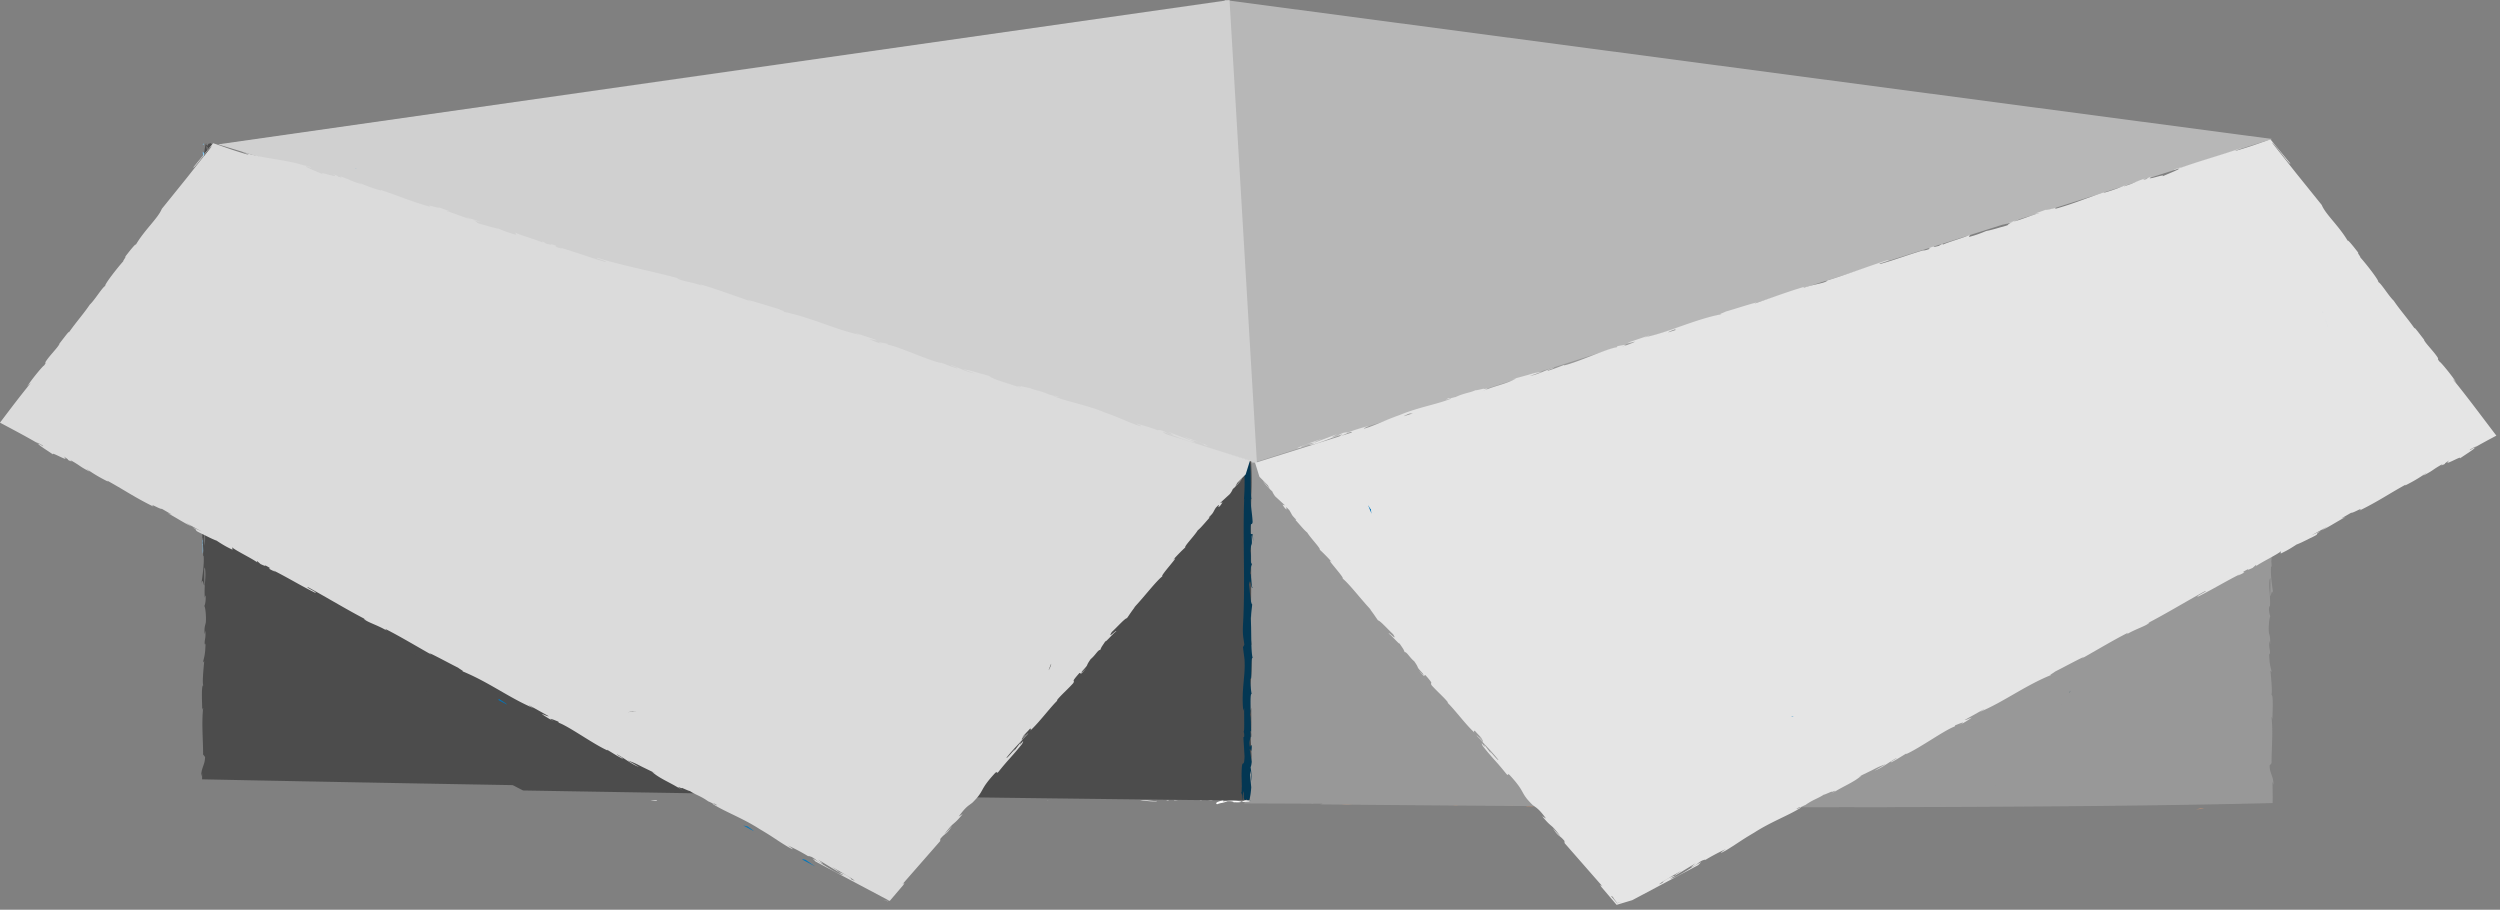 <svg width="360" height="131" xmlns="http://www.w3.org/2000/svg"><rect width="100%" height="100%" fill="#808080" stroke="none"/><g fill="none" fill-rule="evenodd"><path fill="#FFA06A" d="M316.216 116.532l1.248-.073-.586-.015z"/><path d="M328.434 78.598c.049-.07.095-.245.061-.765a.512.512 0 00-.117-.203l.027.06.03.908m-299.173 0l.029-.908.027-.06a.512.512 0 00-.117.203c-.034.52.012.694.06.765m.123-55.971l.036-.556-.23-.238c.03.384.096.77.194.794" fill="#7BCCFF"/><path d="M328.53 79.752c-.007-.759-.012-1.426-.015-1.94l-.075-.182c-.131.86-.03 1.506.09 2.122m-299.34 0c.118-.616.22-1.261.09-2.122l-.076.182c-.003.514-.008 1.181-.015 1.94m9.73-50.641l.372.33c-.105-.107-.17-.187-.287-.303-.058-.037-.049-.012-.085-.027M68.2 54.68l.076.03-.168-.127.093.097z" fill="#7BCCFF"/><path d="M328.403 77.962a17.346 17.346 0 01-.025-.332c0 .087.003.184.005.279l.02.053zm-18.281-42.786c1.584-1.368-.482-.036 1.166-1.213-.531.496-.192.324.063.192l-1.23 1.02zm-3.773 3.213c-.522.378-.434.278-.071-.132-.006.062.69-.464.07.132zm-19.25 17.172l.646-.483c-.303.249-.641.575-.647.483zm-7.562 6.427l.048.184c-.01-.13-.528.274-.048-.184zm-8.312 7.168l-.583.57.785-.78-.202.21zm-44.62 40.01l-.287-.022c.51-.539.596-.301.287.023zm-96.857 0c-.31-.323-.224-.56.288-.022l-.288.023zm-44.622-40.01l-.2-.21.785.78-.585-.57zm-8.357-6.984l.047-.184c.478.458-.04.053-.047.184zm-8.16-7.094l.646.483c-.006.092-.343-.234-.646-.483zM50.004 38.389c-.62-.596.077-.07.07-.132.364.41.45.51-.07.132zM45 34.155c.257.132.597.304.065-.192 1.648 1.177-.418-.155 1.166 1.213L45 34.155zM29.211 77.909c.003-.095.003-.192.005-.28l-.027.333.022-.053zm236.219-2.705c-.19.191-.344.351-.28.327.214-.199.284-.298.28-.327m32.543-28.65l.231-.207c.046-.082.085-.17.117-.254l-.348.46zm7.3-5.941c.058-.182.19-.359.367-.543-.024-.037-.09-.051-.21-.037-.223.185-.143.43-.157.58M254.19 85.066c.019-.014.024-.02.043-.031.216-.228.085-.107-.044.031" fill="#7BCCFF"/><path d="M326.457 23.415l.182-.186c-.025.3-.077.603-.154.622l-.028-.436zm-9.835 8.053c.08-.083.134-.146.226-.237.046-.029.039-.01.067-.021l-.293.258zM327.17 79.15c.027.407-.01.544-.048.6-.006-.193-.014-.415-.021-.712l-.023-.048a.38.38 0 01.092.16zm.073 33.402l.134.457c.014-1.267-.541-1.6-.553-2.768l.28-.352c-.003-2.213.242-4.45-.011-6.636.04.036.123.1.132.459.008-1.041.19-4.026-.193-3.648.25-.026.025-2.283-.087-3.477l.184.186c-.236-1.008-.299-1.04-.366-2.448.025-.333.15-.292.102.152.096-1.113-.175-.868-.077-2.215l.119.502c.013-1.143-.05-1.052-.188-1.681-.073-.72.048-2.171.215-2.34-.102-.155-.238-.78-.19-1.454.063-.091.101.154.12.278.127-1.912-.214-2.844-.032-4.16.061-.028.09-.113.11-.222-.004 1.52-.016 2.744-.03 2.628.171 0 .202-1.227.438-.25-.128-.985-.409-2.67-.328-3.865a.604.604 0 01.06-.16l.019.123a4.16 4.16 0 00-.03-.755c.03-.382.05-.624.053-.991.14-.14.077-1.406.082-2.019-.186.052-.155-.751-.31 0 .013-.097.022.116.03.524.006.089.013.192.02.26l-.016-.042.011 1.52c-.094-.483-.174-.987-.07-1.664a14.97 14.97 0 01-.302-.854c.261-.838.401-2.453.562-2.677-.105-1.869-.069-4.403-.42-5.577-.044-.53.1-.61.155-.81.035.308.031.672.081.839-.09-1.064-.034-3.149-.28-3.402.111-1.34.226.754.186-1.086l.075.247c.392-3.618-.626-5.882-.123-9.895-.03.278-.046.417-.086.474.22-4.576-.208-9.427.144-13.942.07-1.282-.087-1.42-.206-2.205l.202-.277-.232-1.34c-.17-1.898.491-3.287.17-5.69l-.134.31c.027-.864-.079-2.734.077-2.591-.025-.088-.142-.282-.071-.62l.105-.027-.18-2.12c.077-1.643.416.257.438-2.142-.04-.892-.306-2.54-.377-2.205 0 .06-.005.126-.01.19-.038-.001-.105.025-.205.098l-.01-.156c-.019-.01-.038-.023-.059-.037v-.125l-.082.072c-.208-.148-.41-.278-.576.508l-6.608 5.826.038-.103-.184.232-.922.812c.004-.055.054-.144.225-.317-.774.5-.54.605-1.227 1.01-.08.038-.06.004-.005-.057l-.613.649c.092-.16-.242-.048.196-.38-1.303.937-1.793 1.856-2.382 2.097l.088-.1c-1.194 1.145-.618.742-.705.997l-.775.684-.803.254-.028.293c-.177.146-.526.433-.517.317-.545.666.167-.03-.115.394-.948.59-2.217 2.068-2.617 1.992-.194.375.868-.607.058.247-.482-.034-.977.942-1.837 1.488.113-.337.889-.896.028-.35-.253.626-1.51 1.244-2.107 1.847.13.206-1.314 1.292-2.327 2.293.013-.12-2.095 1.67-3.143 2.479l.002-.055c-.03.35-1.085 1.217-1.795 1.912-.069-.135.027-.295.388-.7l-.699.618c-.113.203-.305.426-.74.848l.055-.29c-.926.829-1.736 1.812-3.014 2.78.03.126.59-.134.581.056l-.635.56c-.017-.063.017-.16.177-.326-.102.105-.338.398-.582.561l.403-.561c-.591.432-.2.348-.645.723-.079-.105-.386.215-.392.084.102-.109.417-.297.55-.482-.51.417-1.156.883-1.417.984.092.017.117.13-.233.46-.925.83-.424.166-1.011.594-.167.266-.824.72-.709.879-.274.241-.386.217-.526.27-.424.49-2.236 2.005-1.553 1.68l.133-.099-.073.076c-1.452 1.537-3.36 2.814-4.873 4.258l-.04-.051c-.887.882-2.054 1.87-2.63 2.564-.277.244-.733.487-.666.325-.684.668-.714.794-1.82 1.625.643-.719-.317.143.681-.711-.967.776-1.248.884-2.127 1.898.227-.424-.84.46-1.25.887l.732-.485c-.482.456-.925.827-1.377 1.208l.093-.375c-2.083 1.478-3.13 3.364-4.877 4.31-.4.557 1.106-.832.776-.301-.897.75-2.02 1.318-2.294 1.56-1.28.966-.904 1.225-2.214 2.27.212-.084.503-.061-.386.82-.894.75-1.295.705-.785.17.206-.19.325-.26.332-.233.265-.27.615-.622.21-.38l-.06.157c-.49.325-1.69 1.393-1.492 1.048-.612.64-.197.345.321-.057-1.2.906-1.758 1.545-2.966 2.508.213-.13.444-.211.261-.05-1.762 1.423-.649.769-1.776 1.808-.731.487.045-.419-1.046.677-.76.561-.288-.023-.05-.318-.954 1.04-2.037 1.663-2.657 2.173l.513-.537c-.307.32-.58.56-.856.803l.422-.163c-.346.268-.622.51-.659.456-.268.373.43-.032-.142.66-.487.324-1.267 1.231-1.555 1.209 1.413-1.153-.291-.023.843-1.068a7.254 7.254 0 01-.825.721c-.064.027.019-.072.1-.16-1.433 1.016-.444.706-1.803 1.897.094-.24-.465.113-.668.326.547-.48.391-.086-.05.424-.93.698-.899.883-1.361 1.276l.549-.426c-.098.242-.544.615-1.125 1.176-.113-.023.509-.53.265-.371-.536.746-1.663 1.181-2.507 2.112-.49.323-.19-.128-.607.17-.95 1.04-1.248.884-2.27 1.951.425-.163.456-.241-.22.56l1.743-1.684-1.014 1.198c.55-.481 1.09-1.094 1.438-1.364-.47.586-.44.506-.09.373-.908.485-1.396 1.414-2.369 2.059l-.234-.314c-1.42 1.021-2.183 2.191-3.941 3.61l.589-.427c-.125.315-1.03.938-1.538 1.466-.036-.14-.41.126-.699.273.093.045-1.245 1.084-1.224 1.413l-.872.54c-1.413 1.153-1.311 1.652-2.655 2.776.301-.453-.359.004.455-.846-.44.384-.85.715-.797.79-.31.163-1.1 1.201-1.585 1.466-.148.205-.117.36-.617.786-.07.028-.04-.05-.04-.05.04.05-.714.746-.186.474-1.624.888-3.759 3.352-5.168 4.128-.94.872-2.07 1.914-2.918 2.7.029-.078-.04-.051.132-.186-.756.587-1.06.977-1.152 1.183-.117.198-.193.356-.668.769 14.235.089 28.21.144 41.5.148 12.384.006 24.185-.034 35.072-.126a2263.034 2263.034 0 0018.537-.224 1469.6 1469.6 0 0011.8-.24l.009-.894c-.008-.62-.016-1.301-.025-2.196z" fill="#989898"/><path d="M328.449 76.63l-.017-.213-.054.308.076.184c-.003-.094-.003-.192-.005-.279m-16.835-42.667c-2.09 1.49.53-.197-1.479 1.536l1.56-1.293c-.327.167-.755.385-.08-.243m-4.753 5.049c-.46.519-.572.647.09.167.786-.755-.1-.09-.09-.167m-34.904 30.394l.253-.267-.995.987zM91.216 75.204c-.004.029.066.128.28.327.063.024-.09-.136-.28-.327M68.928 56.408l-.82-.612c.384.316.813.726.82.612m-10.55-10.315c.032.084.07.17.117.254l.231.207-.348-.461zm-7.088-6.06c-.119-.014-.182 0-.209.04.18.181.309.358.367.54-.014-.15.066-.393-.158-.58m-22.1-19.16a.305.305 0 00.13-.044l.015-.209-.146.253zm73.088 64.162l.044.031c-.131-.138-.26-.26-.044-.031" fill="#7BCCFF"/><path d="M39.51 29.09c.03.012.021-.007.068.022.093.092.145.156.228.24l-.296-.261zm-9.636-7.44c-.077-.022-.13-.326-.155-.632l.184.19-.03.441zm-.62 55.804l-.022.72c-.038-.058-.075-.195-.05-.606a.43.43 0 01.095-.164l-.024.05zm105.656 35.487c.174.137.102.108.133.187l-2.938-2.728c-1.419-.787-3.568-3.278-5.204-4.177.53.275-.228-.427-.187-.477 0 0 .03.077-.04.05-.505-.43-.475-.589-.621-.796-.49-.266-1.284-1.316-1.597-1.484.054-.073-.36-.408-.802-.798.817.862.154.398.458.858-1.353-1.137-1.25-1.643-2.676-2.809l-.875-.544c.02-.333-1.328-1.384-1.234-1.432-.29-.146-.666-.417-.703-.273-.51-.537-1.425-1.166-1.549-1.485l.594.435c-1.77-1.435-2.538-2.62-3.969-3.652l-.235.318c-.982-.654-1.471-1.591-2.388-2.084.354.137.385.218-.089-.375.35.273.893.89 1.448 1.378l-1.02-1.21 1.755 1.702c-.68-.81-.65-.731-.224-.566-1.029-1.079-1.327-.921-2.283-1.973-.42-.3-.12.155-.611-.172-.85-.94-1.987-1.381-2.525-2.135-.245-.164.38.352.267.375-.586-.57-1.034-.945-1.133-1.189l.553.431c-.466-.398-.435-.585-1.372-1.29-.443-.516-.602-.917-.049-.43-.207-.217-.767-.571-.672-.329-1.369-1.206-.374-.893-1.816-1.918.082.089.165.189.099.162a7.438 7.438 0 01-.83-.731c1.143 1.058-.575-.085.85 1.079-.29.023-1.075-.893-1.566-1.222-.578-.698.125-.288-.143-.665-.037.053-.317-.193-.664-.462l.426.165c-.28-.248-.555-.488-.864-.813l.518.542c-.625-.516-1.717-1.143-2.676-2.197.24.298.716.89-.05.321-1.098-1.106-.317-.19-1.055-.683-1.135-1.05-.012-.388-1.786-1.827-.186-.164.048-.081.26.05-1.213-.974-1.776-1.62-2.984-2.536.52.406.94.704.323.058.197.348-1.011-.733-1.502-1.06l-.062-.16c-.406-.246-.054.112.21.385.01-.029.128.044.337.236.514.54.11.587-.793-.173-.893-.89-.6-.913-.386-.829-1.319-1.056-.942-1.318-2.23-2.295-.277-.244-1.408-.82-2.309-1.578-.332-.536 1.185.868.781.303-1.76-.955-2.813-2.861-4.91-4.356l.093.377c-.454-.383-.903-.758-1.386-1.22l.736.49c-.411-.43-1.488-1.327-1.258-.898-.885-1.023-1.168-1.133-2.142-1.92 1.005.866.039-.005.686.722-1.113-.84-1.144-.968-1.832-1.643.067.163-.393-.083-.671-.329-.58-.702-1.755-1.703-2.648-2.593l-.043.052c-1.523-1.463-3.443-2.752-4.904-4.306l-.073-.077.133.1c.688.33-1.137-1.204-1.564-1.699-.143-.054-.255-.03-.53-.273.117-.16-.547-.62-.713-.889-.591-.434-.087.237-1.018-.6-.352-.335-.327-.448-.234-.467-.265-.1-.917-.574-1.427-.995.133.189.45.379.553.487-.006.134-.315-.19-.394-.085-.449-.377-.055-.292-.65-.73l.406.568c-.247-.165-.485-.461-.586-.567.159.165.194.265.178.329l-.64-.566c-.007-.192.555.07.586-.057-1.29-.978-2.103-1.972-3.035-2.811l.056.292c-.439-.425-.632-.65-.746-.856l-.704-.625c.362.408.459.571.39.706-.716-.702-1.776-1.58-1.807-1.933l.002.057c-1.057-.82-3.18-2.628-3.164-2.508-1.02-1.01-2.476-2.11-2.345-2.317-.6-.61-1.867-1.235-2.12-1.868-.868-.552-.085.014.027.354-.864-.552-1.363-1.54-1.848-1.504-.816-.864.253.129.058-.25-.404.075-1.68-1.42-2.635-2.017-.284-.427.433.276-.116-.396.008.118-.342-.175-.52-.321l-.029-.298-.808-.254-.78-.693c-.088-.258.492.15-.71-1.008l.089.102c-.594-.246-1.087-1.174-2.4-2.12.44.335.105.221.198.38l-.617-.655c.054.061.074.098-.008.058-.692-.408-.456-.514-1.233-1.02.172.175.22.263.226.32l-.928-.822-.185-.233.039.104-6.654-5.89c-.168-.795-.373-.665-.582-.515l-.083-.073v.127c-.02.012-.039.027-.058.037l-.01.158c-.1-.074-.168-.1-.208-.099-.002-.065-.008-.134-.008-.192-.072-.338-.338 1.328-.379 2.23.021 2.426.363.502.44 2.164l-.18 2.145.105.027c.07.34-.046.539-.071.627.156-.146.05 1.747.077 2.619l-.137-.312c-.323 2.43.344 3.834.174 5.754l-.234 1.355.203.28c-.12.791-.278.932-.207 2.23.354 4.564-.08 9.471.145 14.096-.042-.058-.056-.198-.087-.479.507 4.058-.518 6.349-.124 10.008l.076-.252c-.04 1.86.075-.254.187 1.1-.247.256-.191 2.365-.282 3.438.05-.167.045-.536.081-.846.054.202.201.28.157.82-.354 1.186-.317 3.749-.423 5.638.162.227.303 1.859.566 2.707-.06.196-.184.546-.304.864.105.683.024 1.194-.071 1.683.004-.602.01-1.131.011-1.539l-.015.042c.004-.069.012-.17.02-.263.007-.412.017-.627.028-.527-.154-.76-.123.05-.31 0 .005.617-.06 1.899.082 2.04.002.372.023.617.052 1.003a4.056 4.056 0 00-.029.764l.02-.125c.027.044.042.102.06.16.08 1.21-.201 2.912-.33 3.909.237-.987.266.254.438.254-.014.115-.023-1.122-.027-2.657.017.11.048.196.11.223.184 1.331-.16 2.272-.033 4.208.02-.125.058-.374.122-.283.048.683-.089 1.316-.191 1.472.168.17.29 1.637.216 2.364-.14.637-.203.544-.19 1.703l.12-.508c.1 1.362-.175 1.114-.077 2.237-.048-.446.078-.489.1-.152-.065 1.424-.13 1.456-.368 2.476l.187-.188c-.112 1.208-.34 3.49-.087 3.514-.389-.38-.205 2.638-.197 3.69.011-.361.093-.427.135-.463-.257 2.208-.008 4.473-.013 6.708l.282.356c-.01 1.183-.568 1.52-.557 2.801l.135-.464c-.001.33-.005.603-.007.88 14.76.306 46.864.917 85.697 1.494 6.874.102 13.967.204 21.202.303-.14-.224-.447-.578-1.09-1.078z" fill="#4C4C4C"/><path d="M29.262 76.727l-.053-.31c-.008.094-.01.14-.017.216 0 .087-.003.184-.003.279l.073-.185zM68.24 54.654l-.056-.042c-.027-.012-.04-.014-.076-.029.037.01.083.04.131.07M45.08 33.963c.674.628.246.41-.08.243l1.56 1.293c-2.01-1.733.61-.047-1.48-1.536m5.11 5.216c.662.48.55.352.09-.167.008.077-.875-.588-.09.167m26.432 22.915c.012-.165.669.347.06-.233l-.06.233zm8.766 7.312l.742.72-.995-.987zm94.414 44.659v-.046h-.037l.001.046-.013-.046h-.01c-.001-.003-.003.007-.007 0h-.154c-.004.034-.01.046-.015 0h-5.648c2.026.029 4.05.056 6.081.082-.015-.01-.032-.014-.05-.036h-.148zM171.43 43.83c.353.004.487-.074.365-.149-.564-.005-1.097-.012-1.525-.014.523.065 1.353.114 1.16.162m19.516 71.453h-1.256l-.297.061.101-.06-9.304-.05c-.033.032-.066.03-.1-.002h-.04c-.017.03-.034.03-.05.04 3.566.048 7.136.096 10.712.142l-.152-.026c.247-.017.346-.058.386-.105m34.755.1c.31-.022.433-.083.474-.15h-1.15c-.08.072.046.155.195.235l.9.007.678-.136c-.396-.046-.9.03-1.097.044" fill="#7BCCFF"/><path d="M226.795 115.232c-.394-.007-.474.046-.579.092l.71.003c-.075-.02-.136-.046-.13-.095m-54.093-71.551c.435-.007.683-.01.863-.014-.197.002-.503.007-.863.01v.004zm72.05 71.55c-.694.102-1.693.127-2.726.153l3.649.015c-.097-.083-.554-.168-.923-.168m32.544.346c.511-.003 1.032-.003 1.54-.005l.538-.34c-.514-.014-1.25.15-2.078.345m-30.405-.327c.496.002.983.002 1.476.005a12.988 12.988 0 00-1.476-.005m19.41-.019c-.845.049-1.124.15-1.167.248l2.433-.002c-.098-.112-.505-.226-1.266-.246m-25.492.001c.159 0 .317 0 .475.002v-.002c-.156.005-.319-.002-.474 0m-6.081.072l4.865.03c-1.621-.056-3.284-.182-4.865-.03" fill="#7BCCFF"/><path d="M266.351 115.287c.287-.017.526-.034.455-.056-.309.008-.44.032-.455.056m-30.534.025c.075-.085-.557-.064-1.087-.08l1.087.08zm-57.019-1.247l-.002-.046h-.012zm113.885-71.611c1.326.184-2.153.269-.158.47-.188-.082 1.81-.356.158-.47m5.29 57.317c.022-.005.066-.073.175-.308-.049.056-.112.18-.175.308m2.715-11.225c-.022.044-.04.083-.061.131-.027.175-.08.4-.222.772.112-.33.17-.434.283-.903m2.374-10.916a8.75 8.75 0 00-.107.233l-.117.431.224-.664z" fill="#033753"/><path d="M226.216 115.278c.494.038.623.002.728-.044-.163 0-.326-.003-.492-.003l-.236.047zm-32.884.082c-.136.016-.265.032-.42.044-.058-.012-.087-.028-.118-.043h.538zm-2.386-.129c.786.158.793.133 1.583.346.093.034.05.055-.035.07l.967-.123c-.19.087.16.293-.433.231 1.735.24 2.8-.308 3.452.004l-.146.027c1.801-.104 1.041-.225 1.297-.425h1.126l.833.512.238-.302c.247.012.738.033.649.154.924-.207 3.413-.117 3.945.027.43-.23 1.332-.064 2.425.176.66-.453 2.127.099 3.05.012.042-.36 2.003-.15 3.55-.27-.098.122 2.91.2 4.348.329l-.043.062c.28-.367 2.607-.068 2.022.03l1.016-.003c.24-.117.555-.178 1.214-.218l-.255.27c1.353-.015 2.723-.32 4.462-.138.037-.095-.133-.216-.275-.339a6353.628 6353.628 0 01-34.99-.432zm76.482.241c-.3.007-.447-.022-.434-.054-.407.034-.939.073-.441.175l.163-.092c.623.094 2.352.085 1.946.235.95-.087.406-.15-.297-.199 1.612.134 2.518.003 4.178.095-.264-.051-.507-.16-.245-.16 2.435.114 1.072-.177 2.722-.216.937.14-.335.337 1.325.218.861.083.412.201.011.284.737-.112 1.485-.328 2.158-.527-3.505.013-7.07.02-10.693.022.073.093-.035.185-.393.219m-20.046-.241c.173.01.36.025.587.044-1.052.134.36.119-1.077.097 1.357.068 1.665.192 3.123-.02-.496.197 1.022.248 1.667.19l-.951-.14c.726-.03 1.36-.013 2.005.004l-.35.26c2.78.318 5.01-.539 7.127-.01.734-.182-1.51-.126-.853-.34 1.279.034 2.61.408 3.01.41 1.75.144 1.633-.38 3.465-.281-.1-.041-.19-.11-.16-.182l-2.308.002c-5.004-.002-10.114-.014-15.285-.034m-5.737.008l-2.05-.008c.693.02 1.376.02 2.05.008" fill="#FFA06A"/><path d="M240.81 115.307a70.63 70.63 0 012.098-.066c-.696-.002-1.397-.005-2.092-.01l-.005.076zm4.866-.01c.479-.022.8-.046 1.109-.063-.37-.003-.73-.003-1.1-.003.027.022.04.047-.01.066m-66.796-.066h-.095a.101.101 0 00.095 0m48.173.139c-.17.014-.58-.063-.836-.003.75.027 1.658.12 1.959.236-.066-.088 0-.209.55-.228 1.421-.013.485.186 1.314.264.345-.107 1.25.005 1.275-.226.416 0 .494.11.653.173.736-.105 3.434-.032 2.607-.277l-.189-.014c.037-.005.076-.008.121-.013.02 0 .041 0 .061-.002-2.59-.015-5.187-.03-7.802-.049.14.047.353.054.287.139m51.462.422c.357-.027.82-.32 1.247-.56h-.36l-.887.56zm-2.18-.561c-.083.01-.168.032-.253.04l.253-.04m-97.081-.958c-.08-.053-.16-.167-.24-.254v.208h-.23v.046h.19c.022.022.044.027.064.037.034 0 .065 0 .097.002.022-.01.044-.01.063-.039h.056z" fill="#FFA06A"/><path d="M179.313 66.311c.045-.121.089-.275.13-.525.01 2.019-.027.35-.13.525zm2.812-21.664l-.052.023a.452.452 0 01.174-.09c.44-.027.588.006.648.04l-.77.027zm97.253 71.17c.47.024.864.026.857.088.482-.098 13.576-5.217 14.113-6.587l.272.167c.758-2.078.974-3.852 1.865-6.59l-.313.868c-.002-.421.49-1.718.71-2.635.071.125.272-.421.444-.779-.085.018.605-2.024.492-2.358l.49-1.182c.713-2.214.484-2.67 1.153-4.805-.089.692.268-.256-.085 1.216.214-.717.422-1.355.36-1.395.184-.394.462-2.047.747-2.666.046-.321-.023-.463.224-1.267.044-.079.046.023.046.023-.046-.023.309-1.287-.006-.63.951-2.082 1.808-6.19 2.633-8.004l1.373-4.907c0 .104.045.025-.044.29.67-1.924.085-1.324.843-3.513.492-1.075-.266 1.22.002.536.403-.175.754-2.714 1.38-4.136l-.088.37c.446-1.1.71-2.852 1.289-4.718 0 0 0 .102.042.03.22-1.35.887-3.803 1.377-5.627-.044.615-.18.848.046.56.222-.818-.268.15.174-1.48.224-.497.627-1.636.804-1.732l-.443 1.526c.403-.706.578-1.974.845-2.764l.044.134c.667-2.345.488-2.46 1.244-4.963l-.135.235c.22-1.453.445-1.103.712-2.531l.312-.333.588-2.35-2.999.184c.297-.07.712-.127 1.169-.179.438-.052 1.294-.1 1.992-.144-.138.557-.27 1.088-.383 1.55L314 43.69c-.644.017-1.354.039-1.963.056-.4.023-.73.056-.874.1.328-.027.696-.089 1.051-.054-1.007.2-2.245.304-3.823.313.276-.476-4.087-.086-5.227-.446-2.773.198-5.503-.028-8.735.025 1.15.36-.944.018-.743.396-.74.03-1.028.025-1.101.002l.154.016-.162-.018v.002l-2.28-.207c-.542-.106.716-.09.646-.175-1.649-.016-.692-.154-1.784-.246.226.134-.57.2-1.512.155l1.325.164c-2.303.219-1.992-.302-4.313-.083l.733-.125c-1.19.079-4.393.033-5.56.346-.21-.042-.49-.142.034-.175-2.846-.023-6.336.375-8.548.206l.214-.094c-.53.03-.924.182-1.59.094.036-.039.215-.094-.032-.098-.28.034-1.41.175-2.114.125l.602-.108c-2.778-.1-4.26.288-6.589.371.004-.273-2.181-.344-3.271-.379l.037-.04c-3.233-.008-5.492.271-8.485.402-1.861-.28-6.298-.071-9.285-.214.457.047-.074.214-.604.245-.702-.05-1.938.205-1.828-.047l.25.004c-.53-.242-1.97-.165-3.095-.161l-.184.329c-2.945-.452-7.709.236-9.318-.177l-2.291.182.037-.177a108.41 108.41 0 00-5.382.02l.496-.13c-1.373 0-1.73.52-2.995.541l-.382-.26c-2.394.026-4.816-.186-7.181.072.039-.039.11-.116.498-.13-1.127.003-4.36-.141-3.949.214-.029-.232-2.468-.002-3.76.112l.2-.175c-1.09.23-1.125.29-2.646.363-.363-.02-.319-.134.162-.094-1.204-.08-.938.171-2.396.09l.542-.115c-1.236-.002-1.138.056-1.819.19-.777.075-2.35-.025-2.532-.179-.166.097-.843.23-1.572.19-.1-.059.166-.097.299-.117-2.07-.1-3.077.227-4.5.07-.03-.058-.124-.085-.241-.102 1.645-.01 2.968-.01 2.845.004-.002-.16-1.33-.177-.274-.406-1.067.129-2.888.404-4.182.34-.063-.015-.125-.029-.171-.054l.133-.019a5.063 5.063 0 00-.818.033c-.413-.023-.675-.04-1.073-.039-.154-.13-1.523-.06-2.185-.06.056.174-.812.153.002.29-.106-.012.125-.022.565-.033a13.4 13.4 0 00.282-.02l-.045.016 1.646-.025c-.523.092-1.069.17-1.802.08l-.922.289c-.224-.058-.5-.11-.789-.154l-.382-.037.008 1.083c-.058.153-.116.33-.173.39 0 1.241.266.769.111 2.383-.023.36-.011-1.067-.088-1.51-.133 2.49.17 1.47.15 3.85l-.197-.623c-.115 1.824.105 2.081.22 2.742.232 2.563-.38 1.82-.206 5.303.096.552.143-.182.24.37-.051 2.45.088 2.742.038 5.199-.293 1.31 0-1.25-.274.177l.065-1.867c-.154 1.609-.038-1.464-.212-1.213-.05 1.207.097 3.043.155 4.617-.132 0-.016-1.83-.193-1.103l.054.807c-.039-.22-.09-.26-.085-.732-.124.29-.008.95-.004 1.72.067.052.164.014.258-.242a.86.86 0 00-.046.206c.19 1.578.046 4.244.197 5.599-.04-.218-.052-.033-.083.038-.006.955.166 1.938.216 3.22-.097.697-.29-.404-.235 1.647.108.365.297-.546.293 1.172 0 0-.089-1.5-.166-.697.077 1.687-.035.545-.158 2.083.154.88-.054 1.682.196 1.868-.165.548-.104.402-.223 1.463.135-.473.135 2.01.297 1.94-.185.436-.228-1.796-.42-.408.123.951.169 2.716.368 2.862-.045.727-.118 1.057-.14 2.19a2.221 2.221 0 00-.044-.512c.134 2.012-.001 4.98.242 6.116-.29-.406-.035 4.277-.305 2.74.01.84.133 2.165.187 2.452.008.003.015-.012.025 0-.002.101-.012.076-.025 0-.226-.09-.058 2.087-.191 3 .125.47.083 1.978.158 2.893-.027-.408-.067-.625-.13-.48.093 1.027.007.772-.101 1.646.07 1.394.171-.255.277.587-.052 1.207-.142.182-.237.4l.228 1.797c-.023.363-.066.62-.128.766.066.621.162 1.175.054 2.05l-.007-1.54-.116.588.147 1.832c-.085 1.347-.191 1.774-.307 1.858l9.802.039-.106.048.312-.048h1.324c-.043.036-.147.069-.407.084.069.01.1.012.16.02.443.005.885.01 1.327.013 11.16.106 22.314.192 33.292.256-.117-.064-.218-.13-.152-.187h.91c-.03.054-.129.102-.374.12.154-.012.556-.072.87-.035l-.54.107.39.002c.082-.036.146-.078.459-.073-.004.039.044.06.106.077 2.459.014 4.905.025 7.343.037 1.593-.121 3.269-.021 4.904.023l1.626.006c.124-.002.253.003.377 0v.002l1.658.005c.868-.019 1.707-.04 2.29-.119.308 0 .694.067.775.13.291.003.579.003.872.003.32-.018.63-.023 1.17.004 5.085.015 10.11.025 15.03.026l2.268-.001c.04-.075.291-.156 1.057-.196.689.015 1.057.105 1.146.194 3.622-.002 7.19-.008 10.697-.018.654-.153 1.24-.284 1.647-.273l-.426.271c.092-.002.19-.002.285-.002.23-.128.448-.242.608-.242l-.456-.148z" fill="#989898"/><path d="M178.803 114.019h-.02c.006.046.013.031.02 0" fill="#FFA06A"/><path d="M233.67 115.263c-.062-.01-.12-.017-.156-.032l.082.027.073.005zm12.122-.032l-.116.202c.895-.03.007-.078.116-.202m12.046.073l1.496-.073-1.105.044zm45.35-35.248l-.283.225c-.17.706.003.944.283-.225M313.3 46.093c-.28.895-.62 1.763-.732 2.231.226-.395.62-1.496.732-2.231" fill="#033753"/><path d="M179.263 115.235l-.48.26 1.047-.07c.245-.069.107-.219-.567-.19m-3.066.169c-.204-.056-.006-.124.04-.173-.65.127-1.401.347-.98.585.646-.25.802-.145 1.496-.441.554-.032.967.082.873.177.196-.066.86.058 1.158-.105-.72-.201-1.633-.208-2.587-.043m-7.143-.104a4.58 4.58 0 00.591-.069l-.554.027c-.013.015-.02.027-.037.041m10.978-15.831c-.013-.014-.022.005-.032 0 .017.1.032.13.032 0M180 66.162c.129-.22.175 1.885.163-.662-.051.315-.107.51-.163.662m-12.162 49.164c.136-.005.265-.007.394-.012.034-.032.041-.063-.041-.083-.071.056-.17.083-.353.095M57.77 89.488l-.608-2.155.608 2.155m-1.466-6.732c-.054-.408-.14-.83-.239-1.26-.039-.082-.08-.179-.12-.227l.359 1.487z" fill="#FFF"/><path d="M174.349 44.576v-.004l.685-.007-.685.011m-1.869.121c.153-.038-.503-.077-.92-.129.34.002.762.008 1.21.012.096.06-.01.12-.29.117m7.408 67.031c.021-3.137.28-.65.342-2.8l-.135-2.774.08-.032c.055-.442-.034-.697-.051-.812.12.188.04-2.258.063-3.388l-.106.404c-.241-3.142.272-4.957.145-7.442l-.176-1.75.155-.364c-.089-1.025-.21-1.205-.153-2.884.28-5.902-.042-12.25.14-18.232-.034.075-.045.258-.068.62.395-5.245-.384-8.21-.076-12.941l.058.324c-.027-2.406.056.33.145-1.422-.189-.332-.14-3.058-.208-4.447.038.217.032.694.06 1.095.042-.259.154-.362.121-1.057-.268-1.537-.235-4.85-.313-7.295.031-.084.062-.241.095-.55l.098-1.401.896.084-.004-.33-6.643.185c.129-.064.527-.127-.016-.194-2.924.094-6.242-.05-9.062-.184l-1.077.176c-.25-.004-.465-.084-.193-.117-1.1-.075-.058.113-.586.182-.626.012-.827-.107-.429-.159-1.94.146-5.526.309-7.568.108l.398-.052c-1.59-.08-1.797.364-3.272.19l.284-.033c-3.455-.09-7.27.06-9.906-.224-.501.259-3.418-.129-3.64.234-1.972-.188-1.407-.252-4.184-.384-.741-.02-1.106.224-2.023.259l-.021-.192-1.247.196-.662-.23-.859.046c.342.011.728.088.676.142-1.344.08-3.276-.146-3.309-.244l-3.179.15c.072-.077.605-.1 1.025-.148-1.698.188-.309-.202-1.862-.03.206.043-.114.112-.149.15-.776-.116-2.54-.124-3.845-.082l.251-.13c-2.358-.042-4.97.044-7.616.03.948.066.73.292-.046.311l-.31-.201c-.501.123.81.078-.22.226-.987-.027-.663-.23-.096-.293l-1.2.065c-.072-.062.21-.092.285-.169-.494.125-2.074-.21-2.787.006l-.067-.062-5.999.056c-.043.173-.886.13-1.529.269-1.582-.062-3.339-.206-5.248-.198-1.34.08-.392.146-.994.248-.098-.16-2.003-.152-1.015-.261-2.291.015-2.924.019-5.821.136.314.067.668.096.484.15-.525.022-1.196-.072-1.12-.148l.14-.016c-3.252.225-7.503-.49-10.09-.17l.144-.016-2.685.161c-1.235-.032.741-.115-.174-.216-2.895.251-4.574-.058-6.958.109-1.845-.474-6.55.008-9.04-.3l.142.11c-.644.106-.777-.065-1.252-.092.067.084.698.102.297.16-1.836.038-3.712.026-5.607-.01-2.227-.052-4.482-.108-6.732-.162l2.1 7.489c.666 2.335.835 1.128 1.5 4.148l-.406-.763c1.583 4.61 2.84 9.599 4.364 14.123-.118-.259-.168-.246-.301-.695.172 1.021 1.06 3.592 1.158 3.567.2.72-.037.204.046.664.22 1.004.873 2.38.911 2.947.008.096-.117-.257-.18-.432.244.61.862 2.961.815 2.295.448 1.754 1.039 3.273 1.367 4.684.415.832.803 2.981 1.1 3.175-.255-.029.72 3.099 1.147 4.144-.174-.335.212.979-.006.591.372 1.242.75 2.366.799 2.1.419 2.405 1.575 4.516 1.625 5.951 1.212 3.646 2.231 6.668 2.046 6.91.807 2.45 8.464 7.296 12.469 9.26a17537.102 17537.102 0 0069.725 1.054c5.21.067 10.485.133 15.802.196 4.426.054 8.894.102 13.368.151h5.74c-.04-.293-.06-2.494-.085-3.503" fill="#4C4C4C"/><path d="M178.784 114.019l.007.223h.049v-.163a.338.338 0 00-.056-.06m1.35 1.212H180c.046.03.09.032.134 0" fill="#033753"/><path d="M179.008 114.154l-.005-.12c-.061-.03-.049-.064-.003-.096l-.044-1.132c-.102.043-.162.97-.167 1.564-.003.017-.005-.002-.005.008h.194c.005.007.008-.003.01 0h.015l-.098-.282c.034 0 .069.03.103.058" fill="#033753"/><path d="M178.784 114.019l.095.28h.014l-.007-.222c-.034-.03-.068-.058-.102-.058" fill="#033753"/><path d="M178.932 46.274c-.039.307-.078.464-.119.548.097 2.432.056 5.73.394 7.26.044.691-.097.794-.153 1.052-.032-.4-.027-.875-.076-1.09.086 1.382.027 4.096.263 4.426-.11 1.743-.216-.98-.182 1.415l-.073-.323c-.39 4.71.593 7.66.095 12.88.031-.36.046-.542.085-.617-.227 5.954.177 12.271-.175 18.145-.071 1.67.08 1.85.194 2.87l-.197.363.221 1.741c.161 2.473-.486 4.28-.18 7.408l.132-.403c-.027 1.124.07 3.559-.08 3.372.024.114.136.368.068.808l-.103.032.168 2.761c-.078 2.139-.403-.336-.43 2.786.034 1.005.056 3.195.107 3.487h.02c.002-.007.004.008.007-.006.004-.467.065-1.197.167-1.231l.042.892c-.044.024-.056.051.005.074l.004.096c.018.011.037.03.056.045v.13h.227v-.164c.082.069.163.157.243.2h.131c.146-.084.28-.51.387-1.846l-.182-1.82.146-.586.007 1.531c.138-.868.017-1.418-.066-2.035.076-.145.131-.401.16-.762l-.286-1.786c.116-.215.233.8.296-.397-.133-.836-.262.802-.35-.582.136-.87.248-.617.131-1.637.078-.145.127.073.161.478-.092-.91-.039-2.406-.2-2.876.168-.905-.043-3.069.241-2.979-.068-.284-.223-1.6-.236-2.435.341 1.524.022-3.126.387-2.723-.306-1.128-.136-4.077-.306-6.076.024.11.073.33.058.508.024-1.127.117-1.453.175-2.177-.253-.143-.311-1.896-.467-2.841.243-1.379.297.838.53.405-.204.068-.204-2.397-.374-1.927.15-1.056.073-.91.282-1.453-.316-.186-.051-.982-.246-1.856.156-1.528.295-.394.2-2.072.097-.797.209.695.209.695.005-1.71-.234-.802-.372-1.165-.066-2.038.177-.943.299-1.637-.063-1.273-.282-2.249-.272-3.198.039-.07.053-.256.102-.038-.19-1.346-.01-3.995-.248-5.563a.612.612 0 01.06-.204c-.119.254-.24.292-.328.24-.005-.765-.15-1.42.005-1.709-.005.47.058.508.107.728l-.068-.802c.224-.722.078 1.096.243 1.096-.073-1.566-.258-3.387-.194-4.587.218-.25.075 2.804.27 1.203l-.086 1.856c.346-1.418-.024 1.127.346-.175.063-2.44-.11-2.73-.046-5.166-.122-.548-.18.182-.302-.366-.219-3.46.55-2.723.258-5.269-.146-.658-.423-.912-.278-2.725l.249.62c.024-2.365-.356-1.351-.19-3.826.097.44.083 1.858.112 1.5.197-1.603-.141-1.133-.141-2.367.075-.059.148-.235.221-.387-.005-.344-.007-.707-.012-1.077-.38-.029-.764-.058-1.126-.084-.049.519-.09 1-.127 1.394" fill="#033753"/><path fill="#FFF" d="M132.568 43.667l.004.055.307-.048zm13.378 71.564l1.182.078-1.182-.078m4.864.098a.313.313 0 00.127-.095l-.012-.003-.114.098zm-56.184-.098c-.328.034-.647.068-.977.105.542.017.963.02.977-.105M57.228 88.782l.005.002-.07-.238zm115.784 26.486c-.005-.015.012-.027.036-.037l-.345.027.309.01zm1.632-.037l-.725.056c.25 0 .56.008.725-.056m-10.454.035c.603.017 1.511.17 2.353.119l.079-.064c-.395.12-1.86-.189-2.433-.055m-58.721.15l.416-.185-1.29.061z"/><path fill="#B7B7B7" d="M176.351 0l3.953 66.713 146.858-46.7z"/><path fill="#D0D0D0" d="M31.405 20.789L181 66.713 177.051 0z"/><path d="M232.86 130.074l-.817-.983c-.036-.128.09-.063.309.205-.127-.113.138.241.52.741l.659-.17c-.188.06-.391.12-.671.207zm-2.07-2.468a282.99 282.99 0 01-.547-.644l.548.642-.002.002zm-28.66-67.662c.091-.067.313-.182.83-.397l.484-.015-1.313.412zm-9.031 2.833l1.235-.544c.226-.032.385-.017.322.056l-1.557.488zm48.1-15.357c.05.025.1.062.08.113l-1.072.337c.063-.076.314-.204.993-.45zm3.764 76.724c-1.497.776-3.535 2.273-4.444 2.397l.725-.423c-.083-.017-.604.069-1.55.703-.3.191-.444.419-.022.187l-.773.35c.29-.321 2.126-1.345 3.275-2.002-.338.247-1.218.77-.898.707.994-.605 1.977-1.203 2.94-1.787-.384.272-.585.488-.75.644 1.16-.527.794-.538 1.637-1.002.353-.118.593-.2.399-.046a28.177 28.177 0 013.035-1.608s-.987.626-.62.523l.584-.308c1.631-.977 2.084-1.398 4.089-2.57 2.464-1.595 5.08-2.525 6.79-3.641.068-.111-1.399.609-.252-.048-.138.228.74-.295.822-.278 1.172-.846 1.885-.951 2.719-1.547-.188.153.573-.191 1.08-.408-.064.223 1.427-.683-.304.506 1.777-1.23 3.384-1.727 4.611-2.814l-.506.216 1.94-.942-.082.04c.836-.413.945-.52 2.134-.957-.48.283-1.124.662-1.603.946 1.087-.412 2.053-1.231 3.175-1.836.005.134-1.154.66-.752.614.81-.408 1.451-.85 2.178-1.275l-.073.115c2.056-.92 5.474-3.425 7.035-3.998-.064-.011.101-.147-.008-.134.573-.224 1.892-.788.68-.05.69-.365 1.448-.834 1.764-1.087-.63.222-.751.343-1.031.349l2.75-1.54c.31-.164-.2.18-.59.387 3.434-1.419 6.465-3.774 10.348-5.351-.466.122.222-.228.542-.483 1.21-.605 3.003-1.589 4.14-2.115l-.319.252c2.8-1.59 4.703-2.735 6.601-3.69.077-.077.037.103-.291.302 1.319-.858 3.184-1.354 3.428-1.813l-.522.25c2.761-1.41 5.693-3.206 8.505-4.744.746-.197-1.622.883-.945.758 1.994-.982 3.917-2.169 6.08-3.25-.338.202-.248.177-.409.277 2.18-1.03-.318-.029 1.488-.96-.058.13.04.102.657-.175l.46-.404c.098-.027.135.076-.109.254.708-.584 3.152-1.74 3.699-2.224.18-.048-.188.333.09.258.974-.46 1.597-.867 2.2-1.263l-.003.003c.728-.249 2.354-1.133 2.015-.93 1.739-.86.226-.23 1.478-1.015l-1.402.655 2.391-1.313-.914.582c1.137-.529 2.203-1.264 3.49-1.944l-.636.224 1.44-.834c.242.105 1.9-.956 1.206-.318 2.78-1.36 4.408-2.527 6.889-3.864-.434.228-.246.178-.317.253 1.47-.73 2.293-1.287 3.112-1.842-.148.151-.483.354-.464.406 1.716-.91.987-.659 2.85-1.717-.482.354-.298.304.23.05-.116-.024.294-.303.632-.506-1.231 1.118 2.2-.98 1.455-.216.054-.129 2.912-1.848 1.992-1.545l-.5.3c-.114-.069.607-.4 1.133-.689-.265.163-.543.339-.54.364 1.032-.61 2.129-1.191 3.231-1.777-2.114-2.766-4.187-5.59-6.311-8.183.213.21.263.184.556.57-.53-.916-2.343-3.097-2.439-3.045-.458-.626-.03-.203-.276-.617-.573-.886-1.733-2.004-1.965-2.529-.04-.09.213.209.337.356-.466-.507-1.919-2.558-1.645-1.941-1.07-1.532-2.21-2.803-3.038-4.044-.723-.67-1.864-2.594-2.244-2.695.28-.044-1.815-2.727-2.622-3.598.299.27-.558-.863-.196-.559-.817-1.07-1.599-2.025-1.559-1.76-1.261-2.157-3.205-3.828-3.744-5.172-1.258-1.56-2.465-3.06-3.64-4.519-1.203-1.52-2.37-2.998-3.52-4.453.04-.05.406.381.603.609.236.3.537.68.832 1.057.587.758 1.153 1.487 1.21 1.347l-2.866-3.486c-.813.282-1.61.56-2.454.85-.72.243-1.486.486-2.354.741-.848.232.442-.25.71-.38-3.224 1.12-6.301 1.952-9.158 2.992 0-.025.305-.148.597-.259-.57.188-1.34.381-1.243.47l.549-.204c.96-.13-2.165 1.038-2.242 1.153.873-.613-2.885.82-1.47-.054-.368.138-.825.337-.715.381-.564.155-.756.169-.215-.092-2.027.701-1.263.588-3.117 1.166-.01-.053.356-.191.529-.314-.905.397-1.816.795-3.396 1.24.083-.059-.11-.043.357-.189-2.686.86-4.5 1.708-7.481 2.535.8-.5-1.028.241-1.246.094l-1.568.555.667-.103c-1.39.43-2.573.959-3.789 1.27l1.007-.405-2.592.854 1.497-.387c-1.375.542.228.201-1.64.726.37-.138-1.39.435-2.15.546l.004-.002c-.668.277-1.354.564-2.397.838-.287.021.146-.285-.04-.272-.627.378-3.24 1.067-4.045 1.511.274-.13.256-.24.155-.23l-.527.312c-.658.16-.758.169-.68.052-1.943.584.695.057-1.638.67.178-.067.084-.06.454-.197-2.326.666-4.433 1.482-6.576 2.081-.686 0 1.839-.628 1.07-.57-3.047.993-6.258 2.222-9.232 3.103l.558-.151c-.322.408-2.247.553-3.702 1.154.359-.136.432-.304.342-.243-2.042.592-4.123 1.369-7.167 2.418l.358-.19c-1.213.31-3.157.95-4.457 1.322-.36.191-1.102.411-.621.375-4.107.838-7.52 2.598-11.156 3.366.421-.134.985-.38.65-.274l-2.986 1.009c.276.046.418-.05 1.08-.153-.359.191-1.19.513-1.935.746 1.327-.505-.073-.191-.678-.076.109.006-.079.11-.018.132-1.637.277-5.458 2.115-7.65 2.642l.095-.1c-.792.286-1.505.602-2.376.854-.404-.028.832-.333.851-.467-1.211.39-2.314 1.019-3.458 1.224l1.75-.636c-1.25.21-1.376.297-2.274.55l.089-.024-2.083.57.54-.12c-1.406.845-3.078 1.04-5.05 1.923 1.92-.852.287-.236.39-.443-.536.119-1.35.32-1.137.203-.927.433-1.648.406-2.956 1.023-.077-.033-1.037.32-.859.122-1.246.437.326-.004.24.094-1.885.785-4.628 1.218-7.345 2.334-2.186.785-2.709 1.118-4.492 1.776l-.629.198c-.381.034.706-.4.706-.4-1.24.306-2.151.606-3.279 1.024.217-.117-.034-.08-.4-.029-.917.303-.556.381-1.795.685.192-.122.43-.298.855-.493l-3.217 1.215c-.326.004.635-.346 1.01-.53-1.248.436-3.242 1.107-3.587 1.37l.825-.204c-.457.151-.274-.046.057-.178 1.045-.452 1.574-.44 1.651-.408l-.788.283c.915.044 3.194-1.055 4.808-1.543l-.489.35-11.976 3.757c-.108-.086-.156-.111-.1-.023l.033.044-.075.023.621 1.995 1.212 1.227.287.54-1.008-1.198c.48.758.918 1.123 1.378 1.564.044.157.177.387.393.687l1.36 1.247c.065.235-.68-.502.065.476.634.584-.353-.775.611.264.482.76.242.62.988 1.36.044.155-.13.013-.418-.287.655.664 1.603 1.87 2.015 2.152.483.806 2.04 2.389 1.794 2.475.232.186 1.197 1.135 1.75 1.786-1.222-1.012 2.037 2.468 1.533 2.351.94.72 2.762 3.133 4.185 4.613-.09-.075-.267-.22-.372-.368.72.898.876 1.206 1.311 1.807.261-.025 1.448 1.321 2.17 1.98.744 1.218-.745-.498-.615-.029.09-.166 1.706 1.773 1.51 1.312.593.911.55.754.768 1.296.328-.027.678.743 1.38 1.325.897 1.286.061.47 1.225 1.738.458.68-.592-.433-.592-.433 1.116 1.346.679.504 1.006.715 1.38 1.566.503.836.878 1.449.875.967 1.659 1.614 2.276 2.366.02.077.132.23-.042.086 1.007.956 2.625 3.136 3.808 4.24a.77.77 0 01.095.193c-.088-.265-.032-.362.058-.368.504.6 1.03 1.034 1.116 1.346-.303-.371-.37-.368-.547-.513l.57.593c.326.69-.769-.82-.878-.727 1.073 1.189 2.39 2.521 3.134 3.5.021.316-1.884-2.166-.964-.8l-1.162-1.506c.702 1.304-.723-.9-.113.328 1.559 1.955 1.864 2.087 3.418 4.036.44.364 0-.241.44.122 2.411 2.602 1.422 2.445 3.282 4.285.527.438.878.488 1.969 1.993l-.568-.35c1.532 1.87 1.118.865 2.63 2.902-.352-.293-1.27-1.415-1.056-1.118.922 1.367.836.816 1.643 1.784l.023.32 5.447 6.222c-.144-.086-.502-.423-.119.127l2.163 2.54 2.256-.677 9.498-5.045.416-.433z" fill="#E5E5E5"/><path d="M197.509 73.983a3.32 3.32 0 01-.093-.692c-.044.262-.91-1.707.093.692m137.709-26.905l-.759-2.198.76 2.198zm-77.38 56.068l.387.004-.005-.048zM334.46 44.88l.087.245-.083-.243zM51.081 24.271l.07.005c.417-.024.18-.02-.07-.005" fill="#0076BD"/><path d="M151.341 95.78c-.186.511-.284.667-.341.724l.343-.885.008-.067a.636.636 0 01-.01.228zm-60.98 6.762l.694-.06.612.01-1.305.05zm89.017-34.23l.622-1.996-.077-.025.035-.042c.055-.088.006-.065-.1.02l-11.989-3.757-.491-.35c1.616.488 3.897 1.586 4.815 1.544l-.79-.285c.078-.031.606-.043 1.653.408.33.132.515.331.056.18l.825.203c-.345-.264-2.34-.935-3.59-1.37.378.182 1.34.535 1.013.53-1.09-.411-2.167-.82-3.22-1.218.426.197.664.374.854.496-1.238-.306-.88-.383-1.795-.686-.368-.051-.62-.09-.4.03a27.564 27.564 0 00-3.283-1.026s1.088.435.707.4l-.632-.197c-1.785-.661-2.309-.992-4.494-1.778-2.72-1.117-5.466-1.552-7.353-2.336-.086-.098 1.488.341.24-.094.177.198-.783-.155-.862-.122-1.308-.617-2.03-.59-2.959-1.024.213.117-.599-.084-1.136-.203.102.207-1.532-.41.391.443-1.976-.885-3.648-1.079-5.057-1.924l.54.12-2.085-.572.09.025c-.9-.253-1.024-.34-2.275-.55l1.75.636c-1.144-.205-2.247-.835-3.462-1.224.019.134 1.257.439.854.467-.874-.253-1.586-.57-2.38-.854l.094.1c-2.192-.528-6.017-2.369-7.657-2.645.06-.023-.127-.126-.016-.132-.606-.115-2.007-.43-.68.076-.746-.233-1.577-.557-1.936-.749.662.104.804.201 1.08.154l-2.99-1.008c-.335-.106.231.14.651.272-3.638-.767-7.056-2.528-11.167-3.367.482.035-.261-.184-.62-.375-1.303-.374-3.247-1.012-4.464-1.324l.359.191c-3.046-1.052-5.13-1.83-7.174-2.42-.088-.063-.017.107.344.244-1.457-.602-3.384-.748-3.706-1.156l.558.151c-2.977-.881-8.96-2.061-12.01-3.058-.77-.057 1.758.571 1.069.573-2.144-.6-4.253-1.416-6.58-2.084.368.137.276.13.454.199-2.336-.615.305-.088-1.64-.67.078.114-.024.105-.68-.054l-.53-.313c-.1-.007-.117.1.156.23-.805-.444-3.42-1.134-4.048-1.512-.188-.011.246.293-.04.272-1.044-.272-1.733-.561-2.401-.839l.006.002c-.762-.111-2.526-.684-2.156-.546-1.869-.525-.263-.184-1.639-.726l1.5.387-2.595-.855 1.007.406c-1.217-.31-2.4-.839-3.792-1.272l.666.104-1.57-.556c-.217.147-2.046-.592-1.246-.092-2.984-.828-4.801-1.679-7.488-2.539.468.146.272.13.357.192-1.582-.449-2.493-.845-3.399-1.242.17.12.54.259.53.314-1.856-.58-1.092-.467-3.12-1.167.538.26.348.246-.216.092.108-.046-.347-.245-.718-.383 1.419.876-2.343-.56-1.47.054-.076-.115-3.207-1.282-2.243-1.154l.547.203c.1-.086-.672-.281-1.242-.469.29.111.595.234.597.259-2.86-1.039-6.113-.997-9.343-2.118.271.13 1.563.614.714.382-.869-.255-1.637-.5-2.356-.742l-2.457-.85c-.871 1.059-1.77 2.15-2.869 3.489.058.14.624-.59 1.21-1.351l.834-1.056c.196-.23.562-.66.604-.61-1.151 1.457-2.32 2.934-3.523 4.458l-3.647 4.522c-.537 1.345-2.485 3.017-3.746 5.175.039-.264-.744.692-1.562 1.763.365-.305-.493.83-.194.56-.808.87-2.905 3.556-2.625 3.6-.38.1-1.524 2.027-2.248 2.698-.827 1.241-1.97 2.514-3.041 4.046.276-.617-1.179 1.436-1.647 1.943.125-.147.38-.446.34-.356-.234.525-1.394 1.644-1.97 2.531-.243.414.185-.01-.274.615-.098-.05-1.911 2.133-2.441 3.05.294-.386.342-.362.555-.572-1.5 1.83-2.97 3.778-4.449 5.737C1.948 61.9 3.852 62.9 5.617 63.942c.004-.025-.274-.201-.539-.362.526.287 1.248.62 1.136.687l-.503-.3c-.92-.303 1.94 1.42 1.994 1.546-.744-.763 2.69 1.335 1.457.216.338.204.749.483.633.508.528.255.712.303.229-.051 1.865 1.06 1.136.808 2.854 1.718.019-.051-.317-.255-.465-.406.82.556 1.643 1.115 3.115 1.843-.071-.074.117-.023-.317-.253 2.484 1.338 4.113 2.507 6.896 3.867-.695-.638.965.426 1.207.32l1.441.834-.637-.225c1.29.68 2.357 1.418 3.495 1.945l-.916-.582 2.394 1.316-1.403-.657c1.253.786-.261.157 1.48 1.015-.338-.203 1.287.683 2.016.932l-.003-.004c.604.397 1.228.807 2.205 1.266.278.073-.092-.306.088-.26.549.485 2.994 1.644 3.702 2.228-.244-.18-.207-.281-.11-.255l.461.403c.618.278.716.304.66.176 1.806.931-.692-.07 1.488.96-.161-.098-.071-.075-.409-.278 2.167 1.085 4.09 2.273 6.086 3.256.677.124-1.693-.958-.946-.76 2.815 1.538 5.75 3.335 8.513 4.747l-.52-.25c.242.459 2.109.955 3.43 1.814-.329-.2-.37-.38-.292-.303 1.9.956 3.805 2.102 6.607 3.694l-.318-.253c1.138.53 2.932 1.514 4.143 2.118.32.254 1.01.607.543.482 3.887 1.58 6.92 3.936 10.36 5.358-.392-.209-.902-.554-.591-.39l2.754 1.541c-.282-.003-.403-.126-1.035-.348.317.253 1.077.722 1.766 1.09-1.213-.74.108-.176.681.048-.107-.013.058.124-.007.134 1.562.573 4.984 3.081 7.041 4l-.073-.114c.728.425 1.37.868 2.18 1.276.403.046-.758-.48-.752-.615 1.123.605 2.09 1.427 3.178 1.838-.48-.284-1.124-.663-1.604-.945 1.192.435 1.299.542 2.136.956l-.083-.04 1.944.944-.508-.216c1.228 1.086 2.836 1.585 4.615 2.815-1.733-1.19-.24-.284-.301-.506.505.216 1.267.561 1.079.408.834.596 1.548.701 2.721 1.548.083-.017.963.506.823.278 1.148.657-.318-.063-.253.048 1.712 1.117 4.332 2.048 6.8 3.644 2.005 1.173 2.458 1.597 4.091 2.572l.584.31c.368.104-.62-.525-.62-.525a27.85 27.85 0 013.038 1.61c-.194-.155.046-.073.399.046.844.463.478.475 1.639 1.002-.165-.155-.367-.372-.75-.644.963.584 1.947 1.184 2.942 1.788.32.063-.56-.458-.899-.707 1.15.657 2.989 1.682 3.28 2.004l-.775-.35c.422.231.278.003-.023-.187-.946-.636-1.468-.722-1.549-.705l.724.424c-.91-.125-2.95-1.623-4.449-2.4l.417.436 10.476 5.562-.098.129c-.224-.058-.456-.12-.662-.17.19.057.394.12.674.206l.12-.148.181.096c.655-.766 1.303-1.529 1.93-2.265.385-.55.026-.212-.118-.126l5.45-6.227.023-.32c.808-.972.722-.418 1.645-1.786.217-.3-.704.826-1.057 1.119 1.514-2.039 1.1-1.033 2.635-2.907l-.568.35c1.092-1.505 1.44-1.553 1.969-1.992 1.863-1.843.87-1.684 3.287-4.288.44-.364 0 .241.44-.125 1.554-1.95 1.86-2.083 3.42-4.037.61-1.228-.816.977-.114-.328l-1.16 1.506c.92-1.366-.987 1.117-.968.8.745-.978 2.063-2.311 3.138-3.503-.11-.09-1.205 1.42-.88.73l.573-.596c-.177.147-.244.144-.55.515.087-.312.615-.747 1.12-1.347.09.006.144.104.057.368a.737.737 0 01.094-.193c1.186-1.104 2.806-3.287 3.814-4.243-.175.144-.064-.01-.043-.086.617-.753 1.401-1.4 2.278-2.368.375-.613-.504.115.88-1.45.326-.211-.11.632 1.007-.715 0 0-1.054 1.113-.593.43 1.163-1.266.328-.451 1.226-1.737.703-.583 1.052-1.355 1.382-1.326.219-.542.175-.385.768-1.3-.196.464 1.422-1.477 1.51-1.31.13-.47-1.359 1.247-.614.027.722-.657 1.91-2.006 2.173-1.981.435-.6.589-.909 1.31-1.81-.105.148-.282.294-.37.369 1.424-1.48 3.247-3.894 4.19-4.614-.507.117 2.755-3.369 1.531-2.353.557-.652 1.522-1.602 1.754-1.79-.248-.084 1.313-1.67 1.796-2.476.413-.281 1.36-1.488 2.017-2.153-.287.299-.462.442-.418.287.747-.74.507-.6.987-1.36.967-1.043-.024.32.614-.267.742-.977 0-.241.063-.475l1.36-1.25c.22-.298.352-.528.396-.687.459-.439.9-.805 1.38-1.564l-1.012 1.2.29-.54 1.213-1.229z" fill="#DBDBDB"/><path d="M71.885 100.676c-.068.017-.139.05-.127.124l1.26.667c-.06-.11-.343-.328-1.133-.791m43.667 23.118l1.827.97-1.413-.963c-.275-.092-.477-.114-.414-.007m-8.525-4.924l1.54.818c-.095-.104-.346-.3-.94-.687l-.6-.13z" fill="#0076BD"/></g></svg>